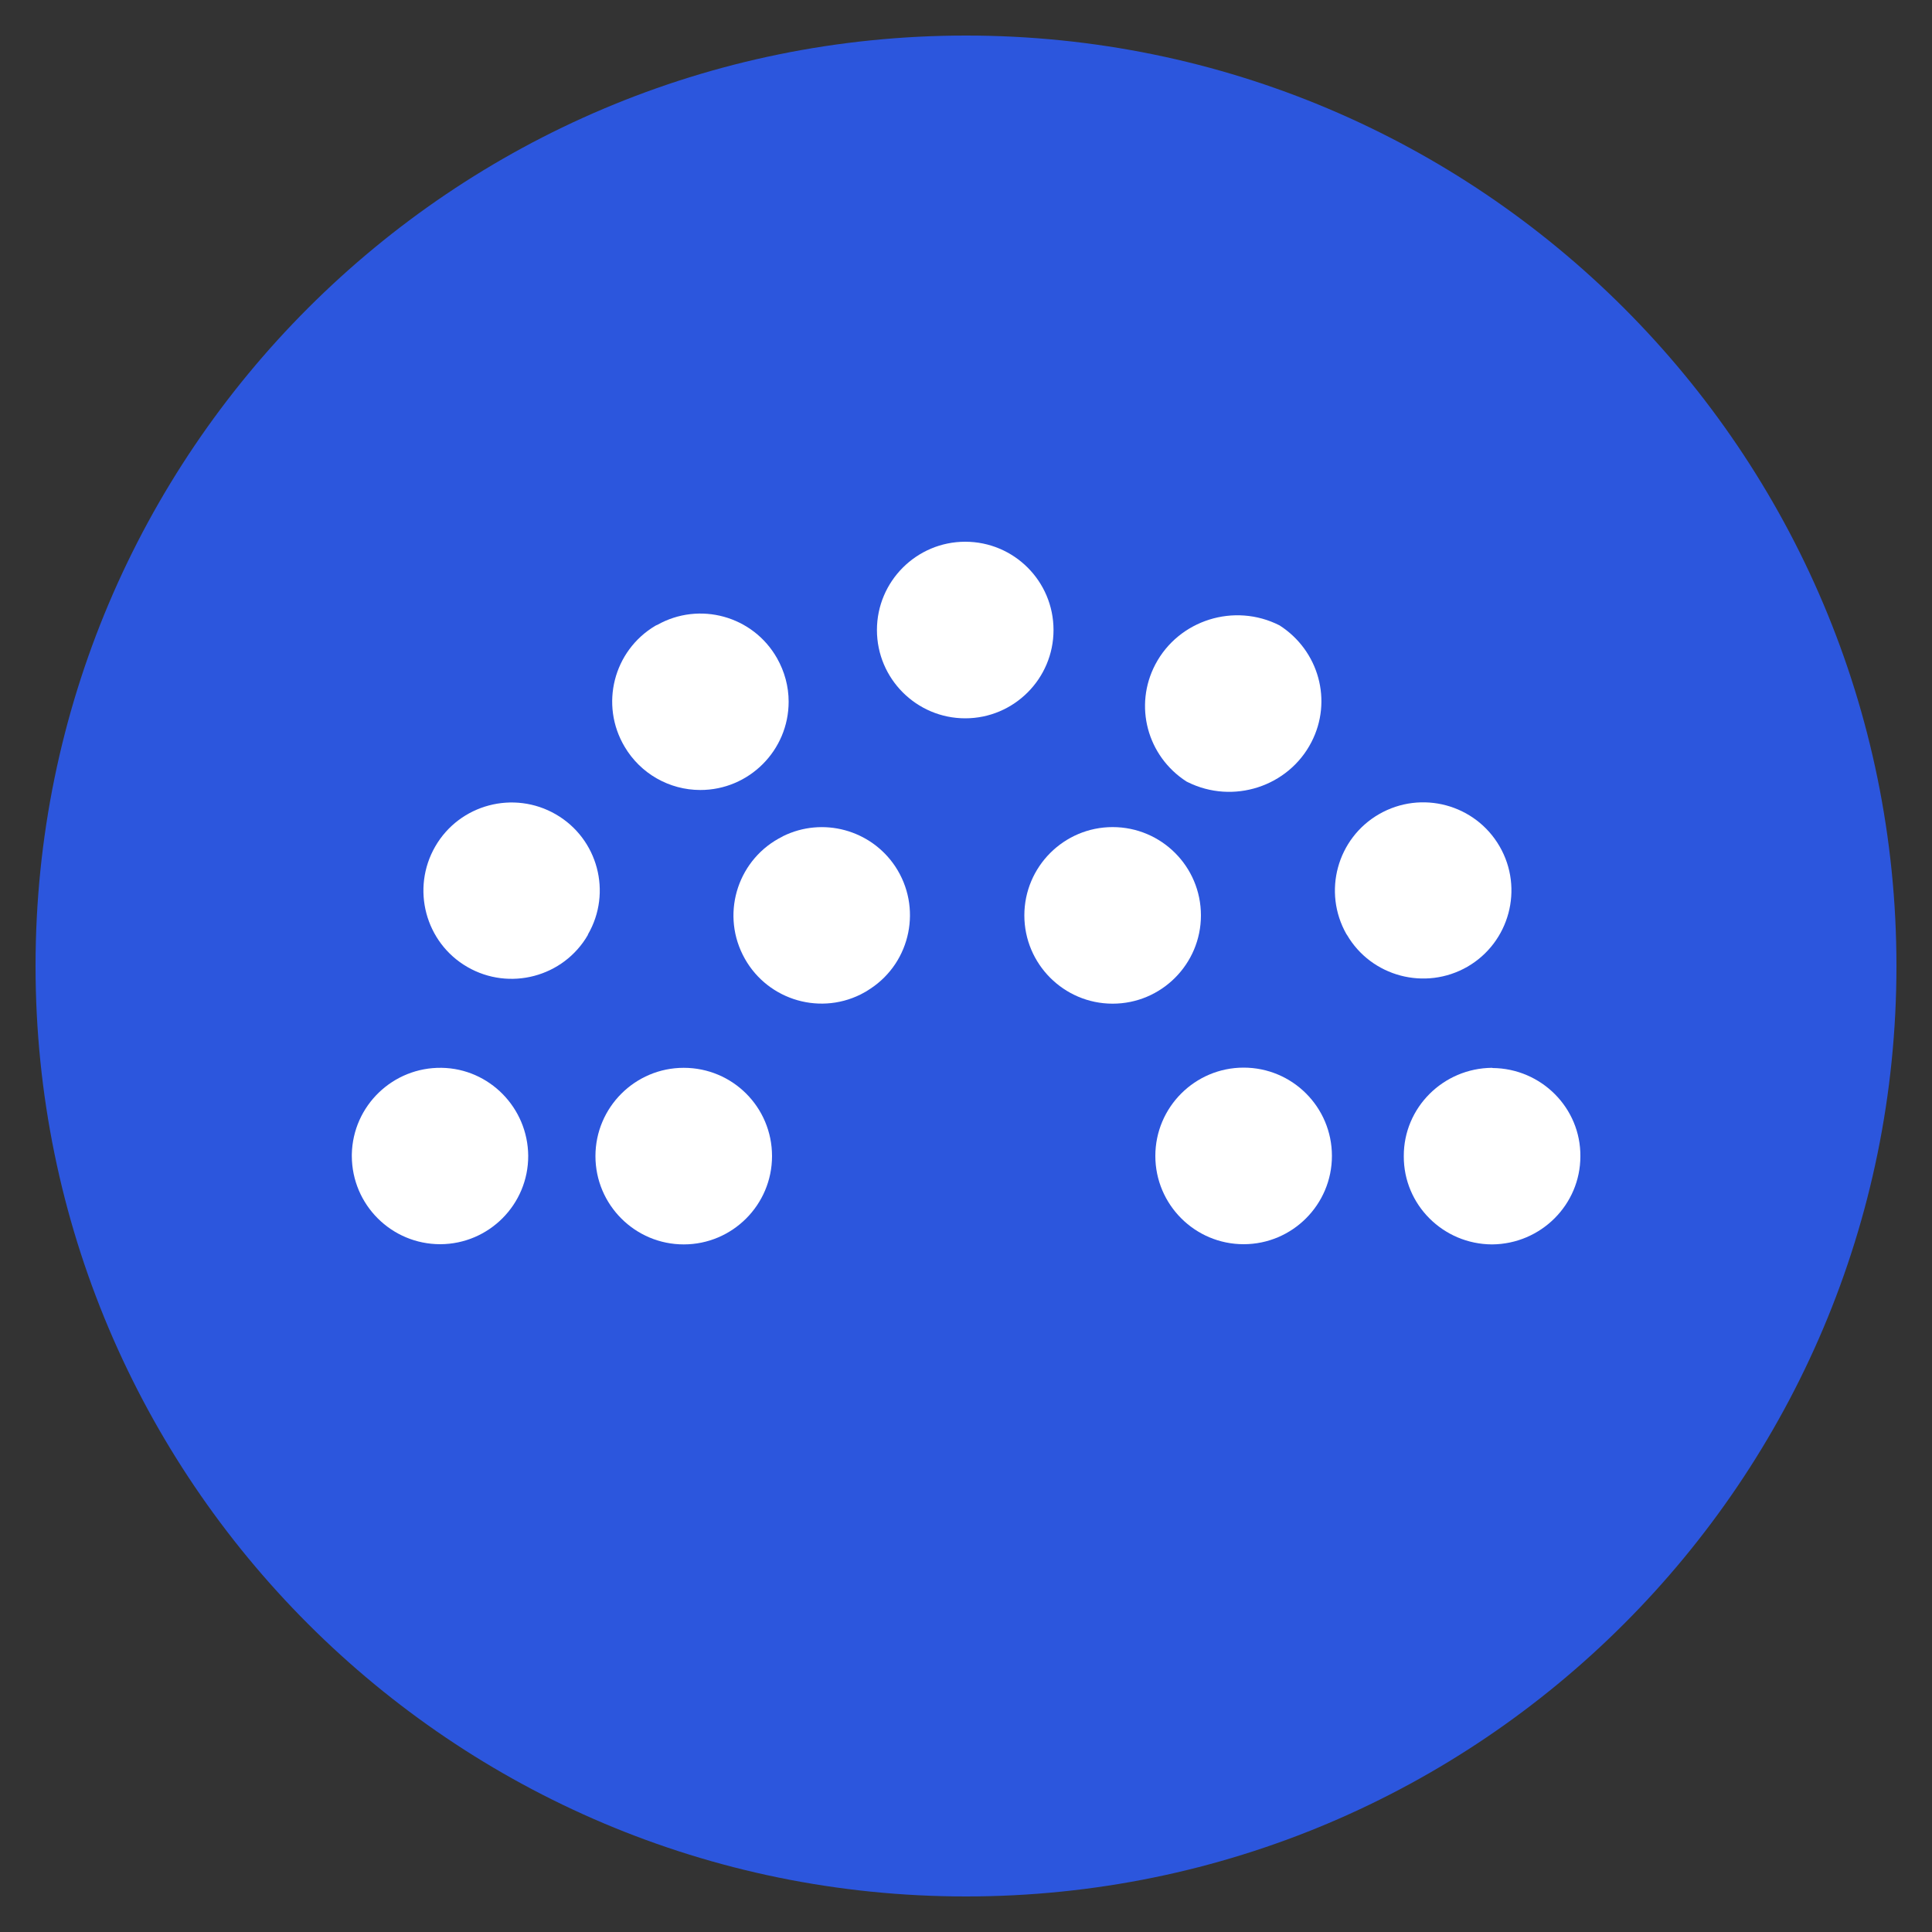 <?xml version="1.0" encoding="utf-8"?>
<!-- Generator: Adobe Illustrator 24.0.1, SVG Export Plug-In . SVG Version: 6.00 Build 0)  -->
<svg version="1.1" id="Layer_1" xmlns="http://www.w3.org/2000/svg" xmlns:xlink="http://www.w3.org/1999/xlink" x="0px" y="0px"
	 viewBox="0 0 1000 1000" style="enable-background:new 0 0 1000 1000;" xml:space="preserve">
<rect x="0" y="0" width="1000" height="1000" fill="#333333" stroke="none"/>
<style type="text/css">
	.st0{fill:#2C56DD;}
	.st1{fill:#FFFFFF;}
</style>
<path class="st0" d="M500,18.4C234,18.4,18.4,234,18.4,500C18.4,766,234,981.6,500,981.6c266,0,481.6-215.6,481.6-481.6
	C981.6,234,766,18.4,500,18.4z"/>
<path class="st1" d="M772.3,552.7c-25.3,0.2-45.8,20.6-45.7,45.7c0,0,0,0,0,0.1c-0.1,25,20.3,45.5,45.7,45.6
	c25.3-0.2,45.7-20.6,45.7-45.6c0.2-25-20.2-45.5-45.5-45.7C772.4,552.7,772.4,552.7,772.3,552.7z"/>
<path class="st1" d="M759.5,500.4c21.8-12.6,29.3-40.5,16.7-62.3c-12.6-21.8-40.5-29.3-62.4-16.7c-21.7,12.5-29.3,40.2-16.9,62.1
	l0.3,0.4C709.8,505.5,737.7,512.9,759.5,500.4C759.4,500.4,759.5,500.4,759.5,500.4z"/>
<path class="st1" d="M287.7,421.5c-21.8-12.6-49.8-5.2-62.4,16.6c-12.6,21.8-5.2,49.8,16.6,62.4c21.8,12.6,49.8,5.2,62.4-16.6v-0.2
	C316.9,462,309.5,434.1,287.7,421.5z"/>
<path class="st1" d="M362.5,408.9c25.2,0,45.7-20.5,45.7-45.7c0-7.9-2.1-15.6-6-22.5c-12.4-21.9-40.2-29.6-62.1-17.2c0,0,0,0-0.1,0
	l-0.8,0.4c-21.7,12.9-28.8,40.9-15.9,62.6C331.5,400.4,346.4,408.9,362.5,408.9z"/>
<path class="st1" d="M499.6,280.4c-25.2,0-45.7,20.5-45.7,45.7c0,25.2,20.5,45.7,45.7,45.7c25.2,0,45.7-20.5,45.7-45.7
	C545.3,300.8,524.8,280.4,499.6,280.4z"/>
<path class="st1" d="M353.9,552.7c-25.2,0-45.7,20.5-45.7,45.7c0,25.2,20.5,45.7,45.7,45.7c25.2,0,45.7-20.5,45.7-45.7
	C399.6,573.1,379.2,552.7,353.9,552.7z"/>
<path class="st1" d="M575.9,428.1c-25.2,0-45.7,20.5-45.7,45.7c0,25.2,20.5,45.7,45.7,45.7c25.2,0,45.7-20.5,45.7-45.7
	C621.6,448.5,601.1,428.1,575.9,428.1z"/>
<path class="st1" d="M614.1,404.5l0.6,0.3c23.5,11.7,52.2,2.4,64.1-20.7c11-21.3,3.9-47.3-16.5-60.4c-23.4-11.9-52.2-2.8-64.3,20.2
	C586.8,365.2,593.7,391.3,614.1,404.5z"/>
<path class="st1" d="M228.6,552.7c-25.2-0.4-46,19.6-46.5,44.8c0,0.3,0,0.6,0,0.9c0.1,25.2,20.5,45.6,45.8,45.6
	c25.2-0.1,45.6-20.6,45.5-45.8C273.2,573.4,253.3,553.1,228.6,552.7z"/>
<path class="st1" d="M643.7,552.6c-25.2,0-45.7,20.5-45.7,45.7c0,25.2,20.5,45.7,45.7,45.7c25.2,0,45.7-20.5,45.7-45.7
	C689.4,573,668.9,552.6,643.7,552.6z"/>
<path class="st1" d="M450.6,511.7c21-13.9,26.7-42.2,12.8-63.2c-12.7-19.1-37.6-25.8-58.1-15.7l-0.3,0.2
	c-22.6,11.2-31.8,38.6-20.6,61.1c11.2,22.6,38.6,31.8,61.1,20.6C447.3,513.8,449,512.8,450.6,511.7z"/>
</svg>
